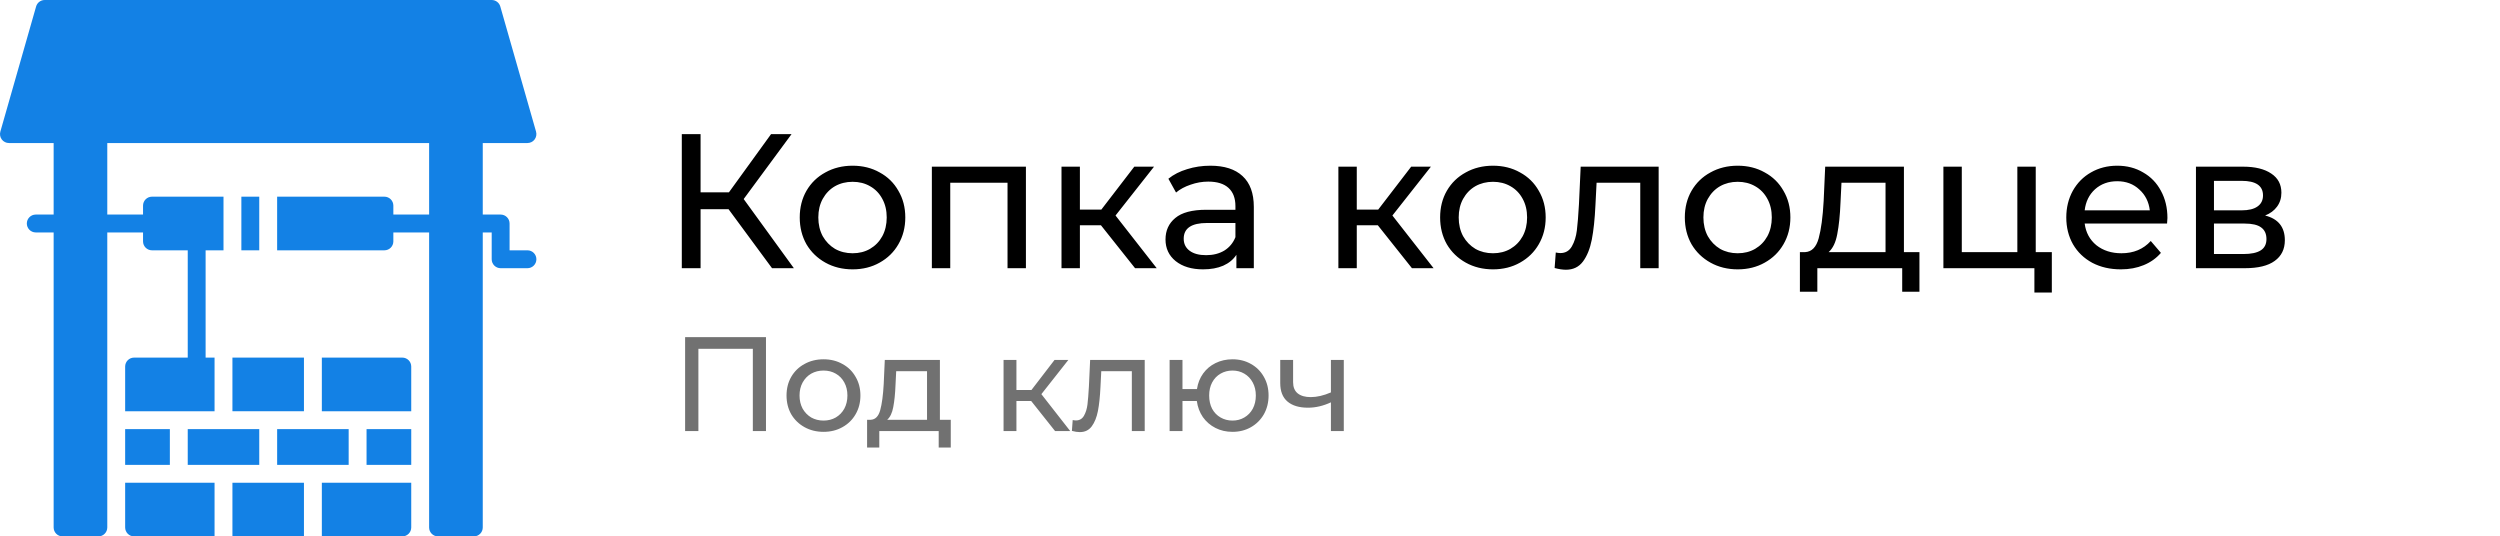 <svg width="261" height="56" viewBox="0 0 261 56" fill="none" xmlns="http://www.w3.org/2000/svg">
<path d="M76.06 21.84H73.14V28H71.18V14H73.14V20.08H76.1L80.5 14H82.64L77.64 20.78L82.88 28H80.6L76.06 21.84ZM89.013 28.12C87.96 28.12 87.013 27.887 86.173 27.42C85.333 26.953 84.673 26.313 84.193 25.5C83.727 24.673 83.493 23.74 83.493 22.7C83.493 21.66 83.727 20.733 84.193 19.92C84.673 19.093 85.333 18.453 86.173 18C87.013 17.533 87.96 17.3 89.013 17.3C90.067 17.3 91.007 17.533 91.833 18C92.673 18.453 93.327 19.093 93.793 19.92C94.273 20.733 94.513 21.66 94.513 22.7C94.513 23.74 94.273 24.673 93.793 25.5C93.327 26.313 92.673 26.953 91.833 27.42C91.007 27.887 90.067 28.12 89.013 28.12ZM89.013 26.44C89.693 26.44 90.3 26.287 90.833 25.98C91.38 25.66 91.807 25.22 92.113 24.66C92.42 24.087 92.573 23.433 92.573 22.7C92.573 21.967 92.42 21.32 92.113 20.76C91.807 20.187 91.38 19.747 90.833 19.44C90.3 19.133 89.693 18.98 89.013 18.98C88.333 18.98 87.72 19.133 87.173 19.44C86.64 19.747 86.213 20.187 85.893 20.76C85.587 21.32 85.433 21.967 85.433 22.7C85.433 23.433 85.587 24.087 85.893 24.66C86.213 25.22 86.64 25.66 87.173 25.98C87.72 26.287 88.333 26.44 89.013 26.44ZM107.106 17.4V28H105.186V19.08H99.206V28H97.286V17.4H107.106ZM114.941 23.52H112.741V28H110.821V17.4H112.741V21.88H114.981L118.421 17.4H120.481L116.461 22.5L120.761 28H118.501L114.941 23.52ZM126.359 17.3C127.825 17.3 128.945 17.66 129.719 18.38C130.505 19.1 130.899 20.173 130.899 21.6V28H129.079V26.6C128.759 27.093 128.299 27.473 127.699 27.74C127.112 27.993 126.412 28.12 125.599 28.12C124.412 28.12 123.459 27.833 122.739 27.26C122.032 26.687 121.679 25.933 121.679 25C121.679 24.067 122.019 23.32 122.699 22.76C123.379 22.187 124.459 21.9 125.939 21.9H128.979V21.52C128.979 20.693 128.739 20.06 128.259 19.62C127.779 19.18 127.072 18.96 126.139 18.96C125.512 18.96 124.899 19.067 124.299 19.28C123.699 19.48 123.192 19.753 122.779 20.1L121.979 18.66C122.525 18.22 123.179 17.887 123.939 17.66C124.699 17.42 125.505 17.3 126.359 17.3ZM125.919 26.64C126.652 26.64 127.285 26.48 127.819 26.16C128.352 25.827 128.739 25.36 128.979 24.76V23.28H126.019C124.392 23.28 123.579 23.827 123.579 24.92C123.579 25.453 123.785 25.873 124.199 26.18C124.612 26.487 125.185 26.64 125.919 26.64ZM143.847 23.52H141.647V28H139.727V17.4H141.647V21.88H143.887L147.327 17.4H149.387L145.367 22.5L149.667 28H147.407L143.847 23.52ZM155.869 28.12C154.815 28.12 153.869 27.887 153.029 27.42C152.189 26.953 151.529 26.313 151.049 25.5C150.582 24.673 150.349 23.74 150.349 22.7C150.349 21.66 150.582 20.733 151.049 19.92C151.529 19.093 152.189 18.453 153.029 18C153.869 17.533 154.815 17.3 155.869 17.3C156.922 17.3 157.862 17.533 158.689 18C159.529 18.453 160.182 19.093 160.649 19.92C161.129 20.733 161.369 21.66 161.369 22.7C161.369 23.74 161.129 24.673 160.649 25.5C160.182 26.313 159.529 26.953 158.689 27.42C157.862 27.887 156.922 28.12 155.869 28.12ZM155.869 26.44C156.549 26.44 157.155 26.287 157.689 25.98C158.235 25.66 158.662 25.22 158.969 24.66C159.275 24.087 159.429 23.433 159.429 22.7C159.429 21.967 159.275 21.32 158.969 20.76C158.662 20.187 158.235 19.747 157.689 19.44C157.155 19.133 156.549 18.98 155.869 18.98C155.189 18.98 154.575 19.133 154.029 19.44C153.495 19.747 153.069 20.187 152.749 20.76C152.442 21.32 152.289 21.967 152.289 22.7C152.289 23.433 152.442 24.087 152.749 24.66C153.069 25.22 153.495 25.66 154.029 25.98C154.575 26.287 155.189 26.44 155.869 26.44ZM173.163 17.4V28H171.243V19.08H166.683L166.563 21.44C166.496 22.867 166.37 24.06 166.183 25.02C165.996 25.967 165.69 26.727 165.263 27.3C164.836 27.873 164.243 28.16 163.483 28.16C163.136 28.16 162.743 28.1 162.303 27.98L162.423 26.36C162.596 26.4 162.756 26.42 162.903 26.42C163.436 26.42 163.836 26.187 164.103 25.72C164.37 25.253 164.543 24.7 164.623 24.06C164.703 23.42 164.776 22.507 164.843 21.32L165.023 17.4H173.163ZM181.416 28.12C180.362 28.12 179.416 27.887 178.576 27.42C177.736 26.953 177.076 26.313 176.596 25.5C176.129 24.673 175.896 23.74 175.896 22.7C175.896 21.66 176.129 20.733 176.596 19.92C177.076 19.093 177.736 18.453 178.576 18C179.416 17.533 180.362 17.3 181.416 17.3C182.469 17.3 183.409 17.533 184.236 18C185.076 18.453 185.729 19.093 186.196 19.92C186.676 20.733 186.916 21.66 186.916 22.7C186.916 23.74 186.676 24.673 186.196 25.5C185.729 26.313 185.076 26.953 184.236 27.42C183.409 27.887 182.469 28.12 181.416 28.12ZM181.416 26.44C182.096 26.44 182.702 26.287 183.236 25.98C183.782 25.66 184.209 25.22 184.516 24.66C184.822 24.087 184.976 23.433 184.976 22.7C184.976 21.967 184.822 21.32 184.516 20.76C184.209 20.187 183.782 19.747 183.236 19.44C182.702 19.133 182.096 18.98 181.416 18.98C180.736 18.98 180.122 19.133 179.576 19.44C179.042 19.747 178.616 20.187 178.296 20.76C177.989 21.32 177.836 21.967 177.836 22.7C177.836 23.433 177.989 24.087 178.296 24.66C178.616 25.22 179.042 25.66 179.576 25.98C180.122 26.287 180.736 26.44 181.416 26.44ZM200.39 26.32V30.46H198.59V28H189.73V30.46H187.91V26.32H188.47C189.15 26.28 189.617 25.8 189.87 24.88C190.123 23.96 190.297 22.66 190.39 20.98L190.55 17.4H198.77V26.32H200.39ZM192.15 21.12C192.097 22.453 191.983 23.56 191.81 24.44C191.65 25.307 191.35 25.933 190.91 26.32H196.85V19.08H192.25L192.15 21.12ZM214.211 26.32V30.54H212.391V28H202.891V17.4H204.811V26.32H210.611V17.4H212.531V26.32H214.211ZM226.28 22.76C226.28 22.907 226.267 23.1 226.24 23.34H217.64C217.76 24.273 218.167 25.027 218.86 25.6C219.567 26.16 220.44 26.44 221.48 26.44C222.747 26.44 223.767 26.013 224.54 25.16L225.6 26.4C225.12 26.96 224.52 27.387 223.8 27.68C223.093 27.973 222.3 28.12 221.42 28.12C220.3 28.12 219.307 27.893 218.44 27.44C217.573 26.973 216.9 26.327 216.42 25.5C215.953 24.673 215.72 23.74 215.72 22.7C215.72 21.673 215.947 20.747 216.4 19.92C216.867 19.093 217.5 18.453 218.3 18C219.113 17.533 220.027 17.3 221.04 17.3C222.053 17.3 222.953 17.533 223.74 18C224.54 18.453 225.16 19.093 225.6 19.92C226.053 20.747 226.28 21.693 226.28 22.76ZM221.04 18.92C220.12 18.92 219.347 19.2 218.72 19.76C218.107 20.32 217.747 21.053 217.64 21.96H224.44C224.333 21.067 223.967 20.34 223.34 19.78C222.727 19.207 221.96 18.92 221.04 18.92ZM236.478 22.5C237.852 22.847 238.538 23.707 238.538 25.08C238.538 26.013 238.185 26.733 237.478 27.24C236.785 27.747 235.745 28 234.358 28H229.258V17.4H234.178C235.432 17.4 236.412 17.64 237.118 18.12C237.825 18.587 238.178 19.253 238.178 20.12C238.178 20.68 238.025 21.167 237.718 21.58C237.425 21.98 237.012 22.287 236.478 22.5ZM231.138 21.96H234.018C234.752 21.96 235.305 21.827 235.678 21.56C236.065 21.293 236.258 20.907 236.258 20.4C236.258 19.387 235.512 18.88 234.018 18.88H231.138V21.96ZM234.218 26.52C235.018 26.52 235.618 26.393 236.018 26.14C236.418 25.887 236.618 25.493 236.618 24.96C236.618 24.413 236.432 24.007 236.058 23.74C235.698 23.473 235.125 23.34 234.338 23.34H231.138V26.52H234.218Z" fill="black"/>
<path d="M79.968 35.2V45H78.596V36.418H72.912V45H71.526V35.2H79.968ZM85.978 45.084C85.241 45.084 84.578 44.921 83.99 44.594C83.402 44.267 82.94 43.819 82.604 43.25C82.277 42.671 82.114 42.018 82.114 41.29C82.114 40.562 82.277 39.913 82.604 39.344C82.94 38.765 83.402 38.317 83.99 38C84.578 37.673 85.241 37.51 85.978 37.51C86.715 37.51 87.373 37.673 87.952 38C88.54 38.317 88.997 38.765 89.324 39.344C89.66 39.913 89.828 40.562 89.828 41.29C89.828 42.018 89.66 42.671 89.324 43.25C88.997 43.819 88.54 44.267 87.952 44.594C87.373 44.921 86.715 45.084 85.978 45.084ZM85.978 43.908C86.454 43.908 86.879 43.801 87.252 43.586C87.635 43.362 87.933 43.054 88.148 42.662C88.363 42.261 88.47 41.803 88.47 41.29C88.47 40.777 88.363 40.324 88.148 39.932C87.933 39.531 87.635 39.223 87.252 39.008C86.879 38.793 86.454 38.686 85.978 38.686C85.502 38.686 85.073 38.793 84.69 39.008C84.317 39.223 84.018 39.531 83.794 39.932C83.579 40.324 83.472 40.777 83.472 41.29C83.472 41.803 83.579 42.261 83.794 42.662C84.018 43.054 84.317 43.362 84.69 43.586C85.073 43.801 85.502 43.908 85.978 43.908ZM99.26 43.824V46.722H98V45H91.798V46.722H90.524V43.824H90.916C91.392 43.796 91.719 43.46 91.896 42.816C92.073 42.172 92.195 41.262 92.26 40.086L92.372 37.58H98.126V43.824H99.26ZM93.492 40.184C93.455 41.117 93.375 41.892 93.254 42.508C93.142 43.115 92.932 43.553 92.624 43.824H96.782V38.756H93.562L93.492 40.184ZM107.655 41.864H106.115V45H104.771V37.58H106.115V40.716H107.683L110.091 37.58H111.533L108.719 41.15L111.729 45H110.147L107.655 41.864ZM119.508 37.58V45H118.164V38.756H114.972L114.888 40.408C114.841 41.407 114.753 42.242 114.622 42.914C114.491 43.577 114.277 44.109 113.978 44.51C113.679 44.911 113.264 45.112 112.732 45.112C112.489 45.112 112.214 45.07 111.906 44.986L111.99 43.852C112.111 43.88 112.223 43.894 112.326 43.894C112.699 43.894 112.979 43.731 113.166 43.404C113.353 43.077 113.474 42.69 113.53 42.242C113.586 41.794 113.637 41.155 113.684 40.324L113.81 37.58H119.508ZM128.673 37.51C129.391 37.51 130.035 37.673 130.605 38C131.174 38.317 131.622 38.765 131.949 39.344C132.275 39.913 132.439 40.562 132.439 41.29C132.439 42.018 132.275 42.671 131.949 43.25C131.622 43.819 131.174 44.267 130.605 44.594C130.035 44.921 129.391 45.084 128.673 45.084C128.019 45.084 127.427 44.949 126.895 44.678C126.363 44.407 125.924 44.029 125.579 43.544C125.243 43.049 125.033 42.489 124.949 41.864H123.451V45H122.107V37.58H123.451V40.618H124.963C125.056 40.002 125.271 39.461 125.607 38.994C125.952 38.518 126.386 38.154 126.909 37.902C127.441 37.641 128.029 37.51 128.673 37.51ZM128.673 43.908C129.13 43.908 129.541 43.801 129.905 43.586C130.278 43.371 130.572 43.068 130.787 42.676C131.001 42.275 131.109 41.813 131.109 41.29C131.109 40.777 131.001 40.324 130.787 39.932C130.572 39.531 130.278 39.223 129.905 39.008C129.541 38.793 129.13 38.686 128.673 38.686C128.215 38.686 127.8 38.793 127.427 39.008C127.053 39.223 126.759 39.531 126.545 39.932C126.339 40.324 126.237 40.777 126.237 41.29C126.237 41.813 126.339 42.275 126.545 42.676C126.759 43.068 127.053 43.371 127.427 43.586C127.8 43.801 128.215 43.908 128.673 43.908ZM140.292 37.58V45H138.948V42.004C138.146 42.377 137.348 42.564 136.554 42.564C135.63 42.564 134.916 42.349 134.412 41.92C133.908 41.491 133.656 40.847 133.656 39.988V37.58H135V39.904C135 40.417 135.159 40.805 135.476 41.066C135.803 41.327 136.256 41.458 136.834 41.458C137.488 41.458 138.192 41.295 138.948 40.968V37.58H140.292Z" fill="#717171"/>
<g clip-path="url(#clip0)">
<path d="M55.066 26.133H53.2V23.333C53.2 22.818 52.782 22.4 52.266 22.4H50.4V14.933H55.066C55.359 14.933 55.635 14.796 55.812 14.562C55.987 14.329 56.044 14.025 55.964 13.743L52.231 0.677C52.116 0.276 51.749 0 51.333 0H4.667C4.25 0 3.884 0.276 3.77 0.677L0.036 13.743C-0.045 14.025 0.012 14.328 0.188 14.562C0.365 14.796 0.64 14.933 0.933 14.933H5.6V22.4H3.733C3.218 22.4 2.8 22.818 2.8 23.333C2.8 23.848 3.218 24.267 3.733 24.267H5.6V55.066C5.6 55.581 6.018 56 6.533 56H10.267C10.782 56 11.2 55.581 11.2 55.066V24.267H14.933V25.2C14.933 25.715 15.351 26.133 15.866 26.133H19.6V37.333H14C13.485 37.333 13.066 37.751 13.066 38.266V42.933H18.666H22.4V37.333H21.466V26.133H23.333V20.533H15.866C15.351 20.533 14.933 20.951 14.933 21.466V22.4H11.2V14.933H44.8V22.4H41.066V21.467C41.066 20.951 40.648 20.533 40.133 20.533H28.933V26.133H40.133C40.648 26.133 41.066 25.715 41.066 25.2V24.267H44.8V55.067C44.8 55.582 45.217 56 45.733 56H49.466C49.982 56 50.4 55.582 50.4 55.067V24.267H51.333V27.067C51.333 27.582 51.75 28 52.266 28H55.066C55.582 28 55.999 27.582 55.999 27.067C55.999 26.552 55.583 26.133 55.066 26.133Z" fill="#1381E5"/>
<path d="M27.066 20.533H25.199V26.133H27.066V20.533Z" fill="#1381E5"/>
<path d="M27.066 44.8H19.6V48.533H27.066V44.8Z" fill="#1381E5"/>
<path d="M31.732 37.333H24.266V42.933H31.732V37.333Z" fill="#1381E5"/>
<path d="M17.733 44.8H13.066V48.533H17.733V44.8Z" fill="#1381E5"/>
<path d="M31.732 50.399H24.266V55.999H31.732V50.399Z" fill="#1381E5"/>
<path d="M36.4 44.8H28.934V48.533H36.4V44.8Z" fill="#1381E5"/>
<path d="M33.6 50.4V56H42C42.515 56 42.933 55.582 42.933 55.067V50.4H37.333H33.6Z" fill="#1381E5"/>
<path d="M13.066 50.4V55.067C13.066 55.582 13.485 56 14 56H22.4V50.4H18.666H13.066Z" fill="#1381E5"/>
<path d="M42.934 44.8H38.268V48.533H42.934V44.8Z" fill="#1381E5"/>
<path d="M42 37.333H33.6V42.933H37.333H42.933V38.266C42.933 37.751 42.515 37.333 42 37.333Z" fill="#1381E5"/>
</g>
<defs>
<clipPath id="clip0">
<rect width="56" height="56" fill="white"/>
</clipPath>
</defs>
</svg>

